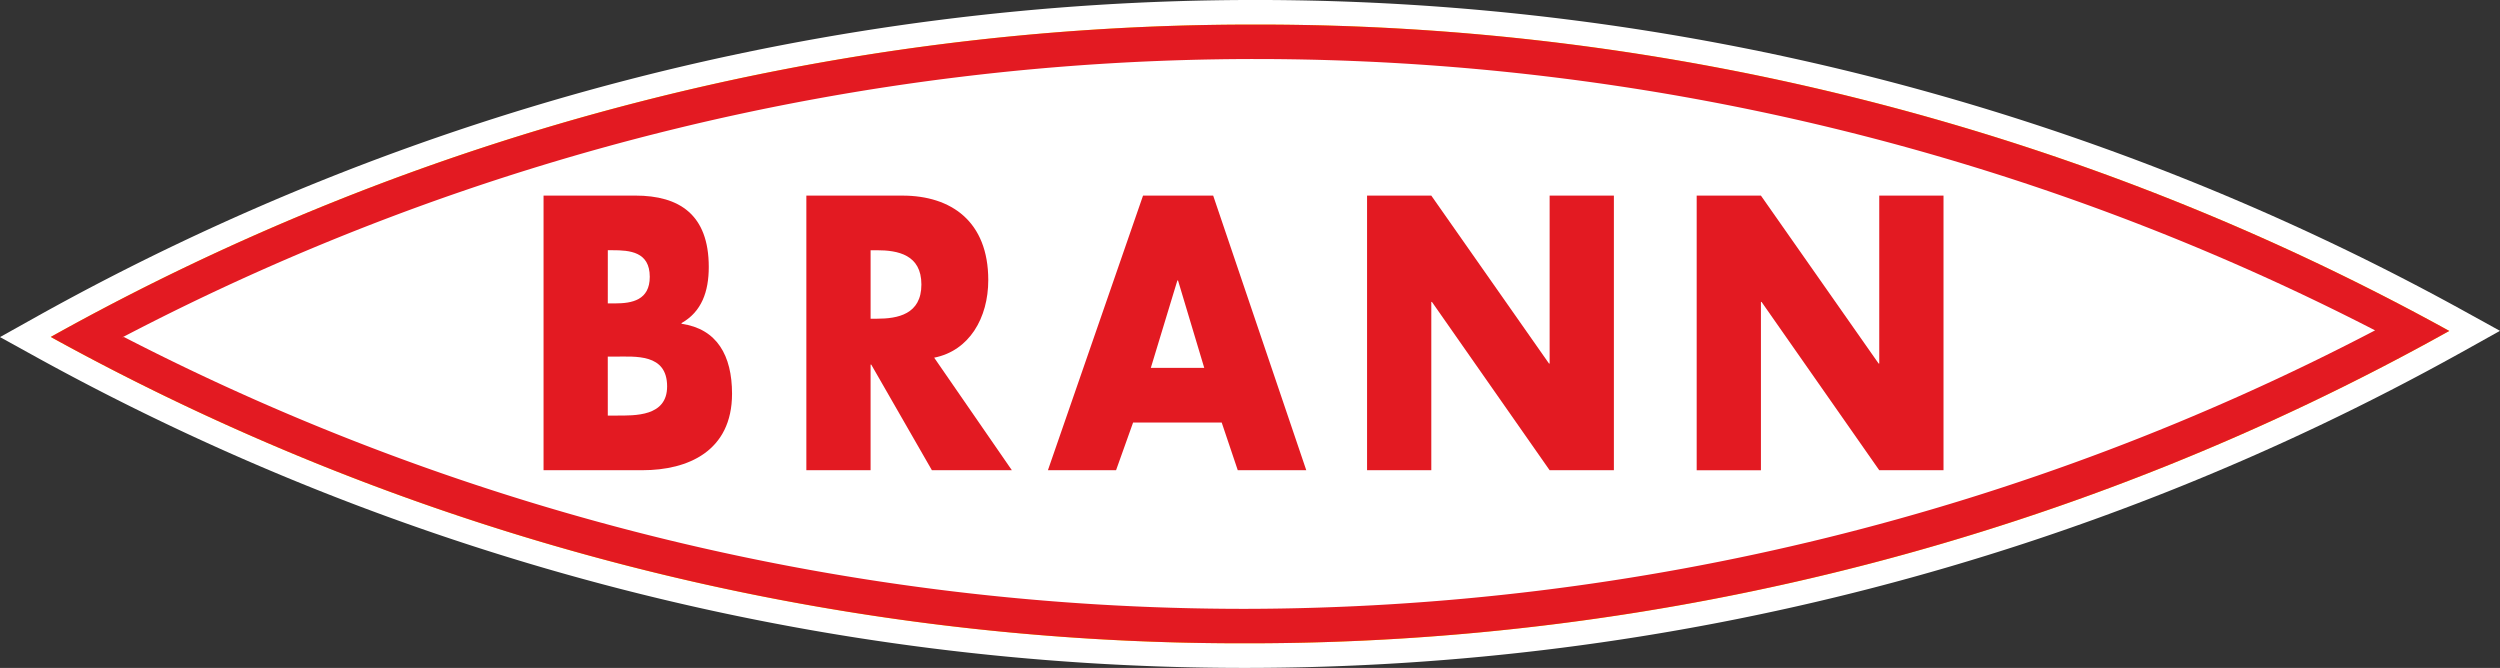 <svg xmlns="http://www.w3.org/2000/svg" width="176.083" height="47.043" viewBox="0 0 176.083 47.043">
  <rect x="0" y="0" width="176.083" height="47.043" fill="#333333" stroke="none"/>
  <g id="g2544" transform="translate(0 189.793)">
    <path id="path2576" d="M173.355-164.97a176.23,176.23,0,0,1-85.7,22.22A176.293,176.293,0,0,1,2.736-164.542L0-166.051l2.728-1.523a176.241,176.241,0,0,1,85.7-22.22A176.294,176.294,0,0,1,173.347-168l2.735,1.509-2.728,1.522" transform="translate(0 0)" fill="#fff"/>
    <path id="path2578" d="M90.008-187.294a173.6,173.6,0,0,0-84.854,22,173.607,173.607,0,0,0,84.084,21.577,173.6,173.6,0,0,0,84.853-22,173.6,173.6,0,0,0-84.083-21.577" transform="translate(-1.581 -0.767)" fill="#fff200"/>
    <path id="path2580" d="M90.008-187.294a173.6,173.6,0,0,0-84.854,22,173.607,173.607,0,0,0,84.084,21.577,173.6,173.6,0,0,0,84.853-22,173.6,173.6,0,0,0-84.083-21.577" transform="translate(-1.581 -0.767)" fill="#e31a22"/>
    <path id="path2582" d="M171.088-164.684A172.43,172.43,0,0,1,91.462-145.07a172.257,172.257,0,0,1-78.932-19.149l-.125.037a172.2,172.2,0,0,1,79.828-19.613,172.246,172.246,0,0,1,78.856,19.111" transform="translate(-3.805 -1.84)" fill="#fff"/>
    <path id="path2584" d="M59.746-162.327h.508c1.2,0,2.448-.231,2.448-1.873,0-1.77-1.409-1.873-2.632-1.873h-.323Zm0,7.9h.578c1.339,0,3.6.077,3.6-2.052,0-2.335-2.24-2.1-3.718-2.1h-.462Zm-4.525,3.848v-19.342h6.465c3.095,0,5.172,1.333,5.172,5.027,0,1.744-.508,3.156-1.916,3.951v.051c2.492.359,3.555,2.232,3.555,4.926,0,4.053-3.117,5.387-6.3,5.387H55.221" transform="translate(-16.937 -6.096)" fill="#e31a22"/>
    <path id="path2586" d="M86.445-161.249h.438c1.478,0,3.14-.308,3.14-2.411s-1.662-2.412-3.14-2.412h-.438Zm9.95,10.671H90.762l-4.272-7.439h-.046v7.439H81.92v-19.342h6.764c3.44,0,6.049,1.82,6.049,5.951,0,2.668-1.34,4.977-3.81,5.464l5.471,7.926" transform="translate(-25.126 -6.096)" fill="#e31a22"/>
    <path id="path2588" d="M115.625-163.943h-.046l-1.87,6.157h3.763Zm-3.164,10.005-1.2,3.36h-4.8l6.7-19.342h4.94l6.557,19.342h-4.825l-1.132-3.36h-6.234" transform="translate(-32.653 -6.096)" fill="#e31a22"/>
    <path id="path2590" d="M138.885-169.919h4.525l8.289,11.826h.045v-11.826h4.526v19.342h-4.526l-8.288-11.852h-.046v11.852h-4.525v-19.342" transform="translate(-42.599 -6.096)" fill="#e31a22"/>
    <path id="path2592" d="M172.379-169.919H176.9l8.288,11.826h.046v-11.826h4.526v19.342h-4.526l-8.288-11.852H176.9v11.852h-4.525v-19.342" transform="translate(-52.872 -6.096)" fill="#e31a22"/>
  </g>
</svg>
